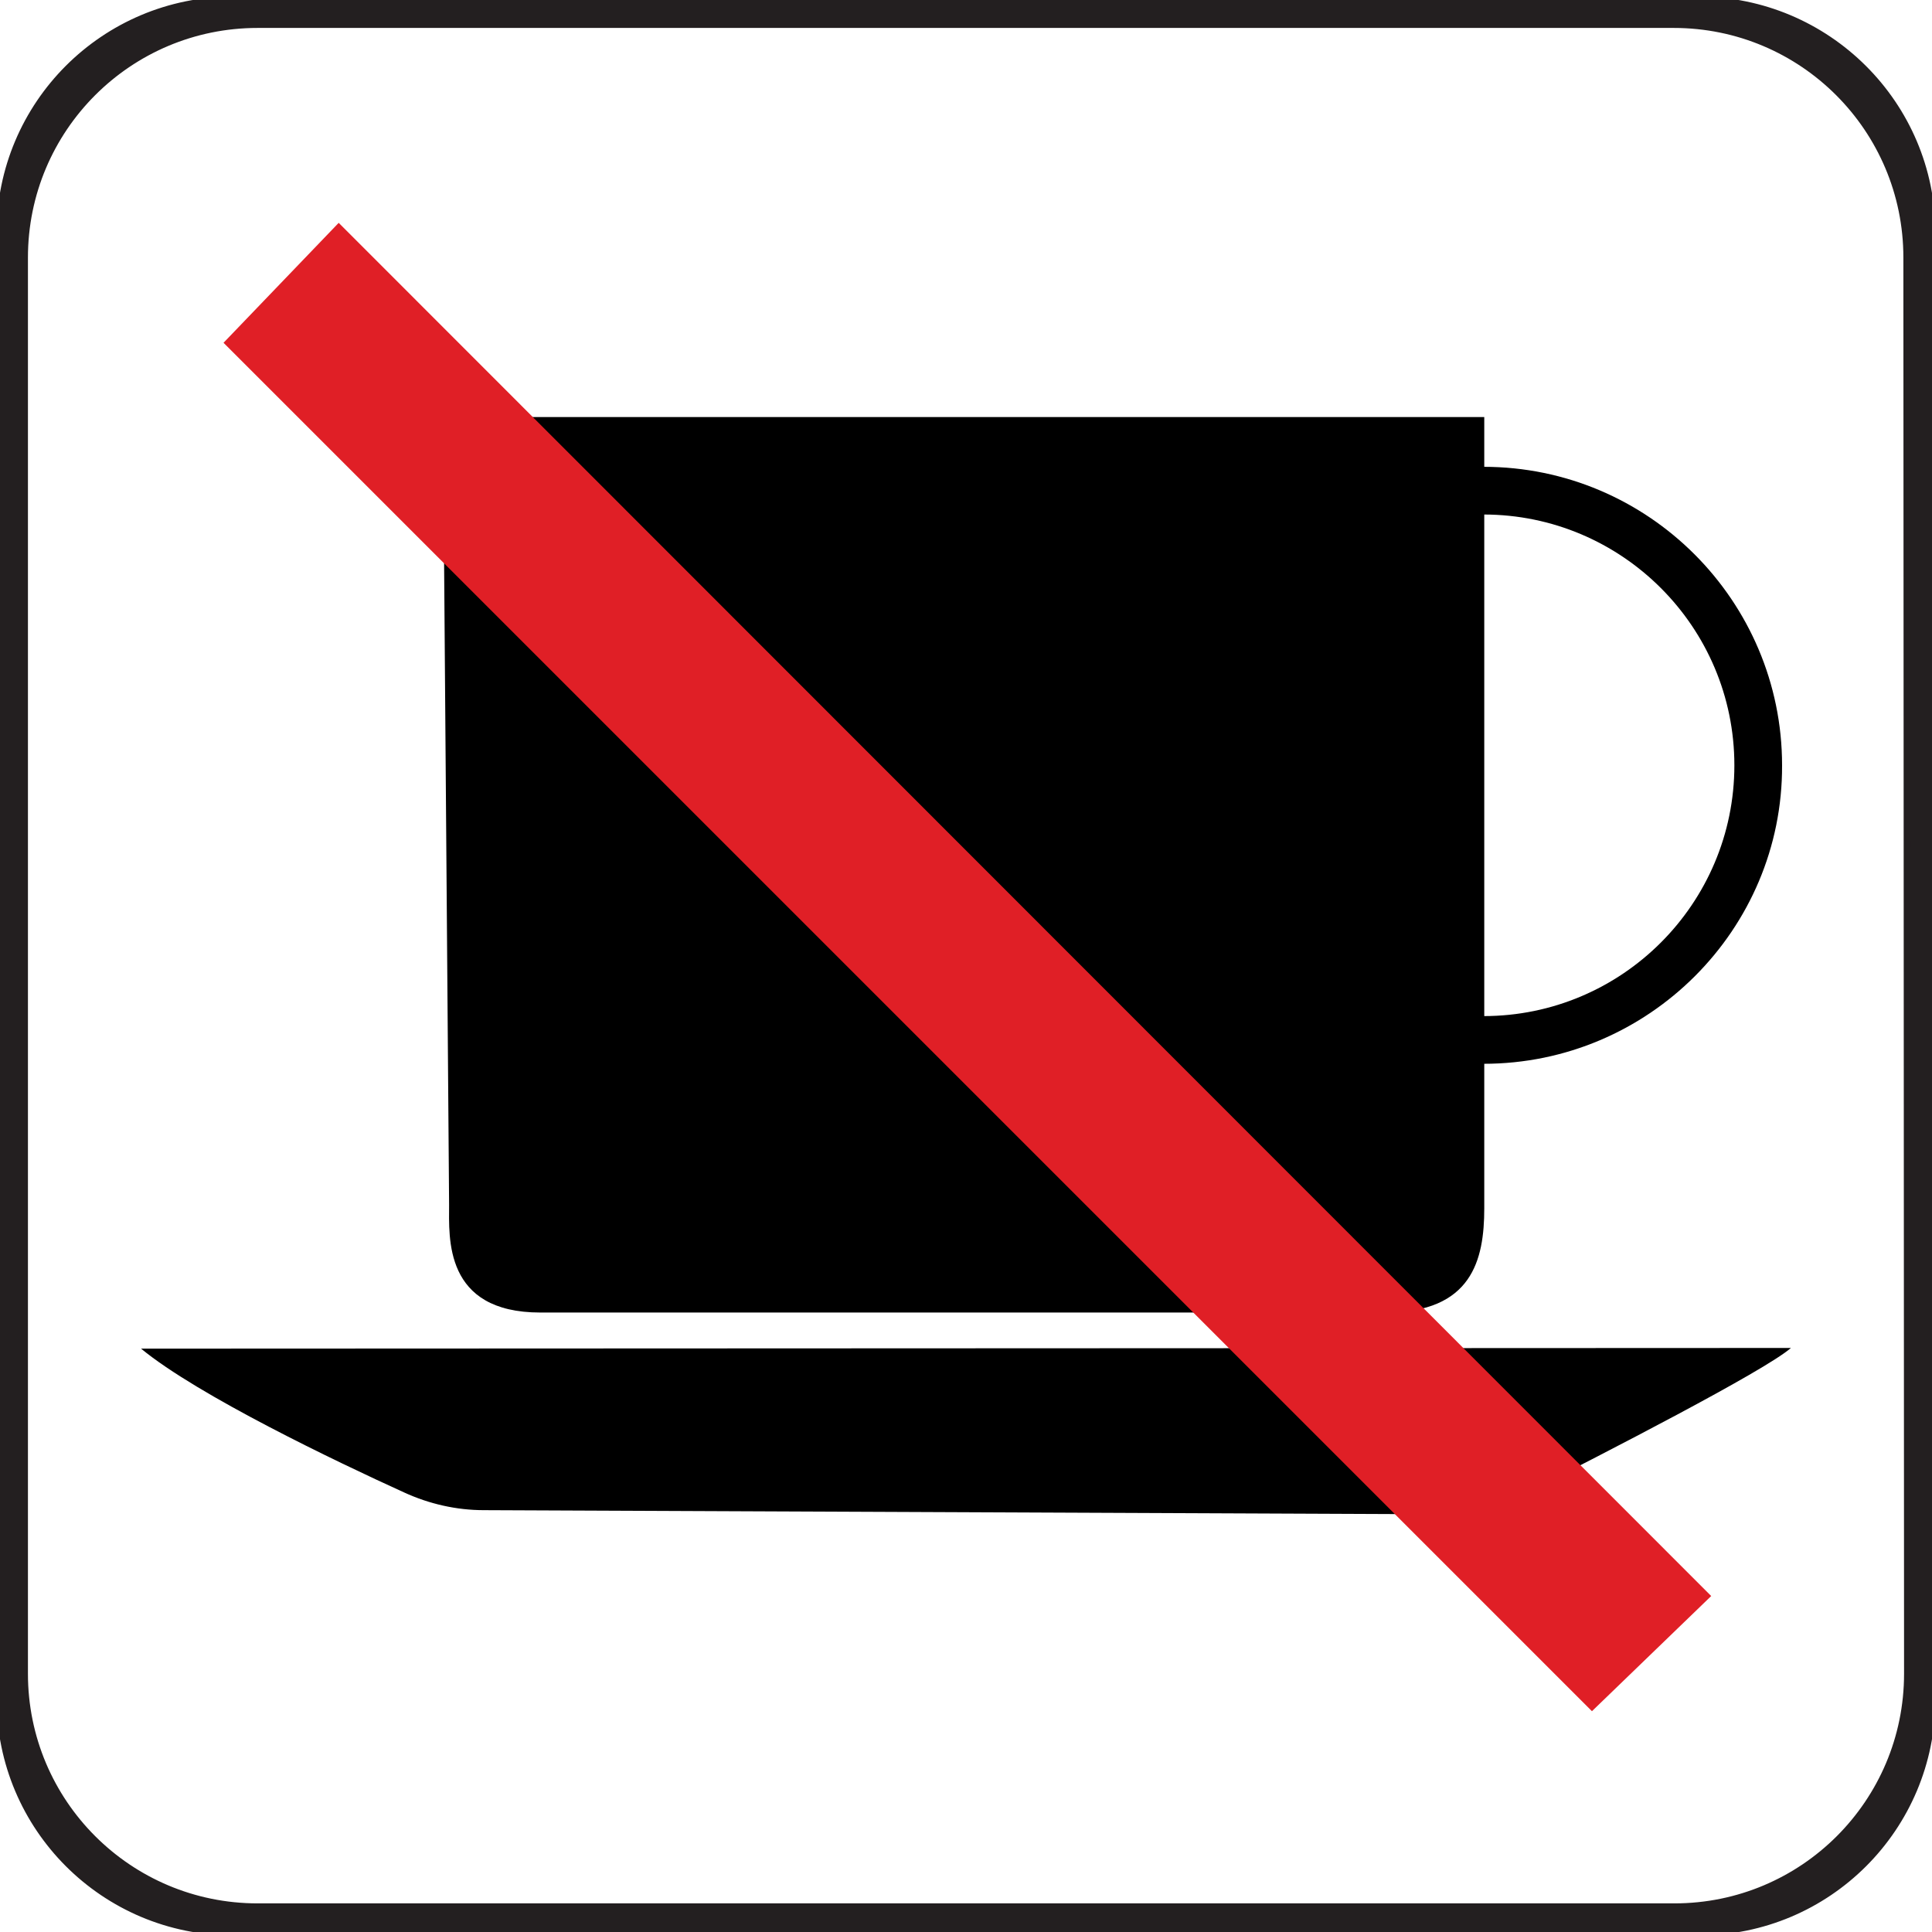 <?xml version="1.0" encoding="utf-8"?>
<!-- Generator: Adobe Illustrator 27.7.0, SVG Export Plug-In . SVG Version: 6.00 Build 0)  -->
<!DOCTYPE svg PUBLIC "-//W3C//DTD SVG 1.1//EN" "http://www.w3.org/Graphics/SVG/1.1/DTD/svg11.dtd">
<svg version="1.1" id="Layer_1" xmlns:x="http://ns.adobe.com/Extensibility/1.0/" xmlns:i="http://ns.adobe.com/AdobeIllustrator/10.0/" xmlns:graph="http://ns.adobe.com/Graphs/1.0/"
	 xmlns="http://www.w3.org/2000/svg" xmlns:xlink="http://www.w3.org/1999/xlink" x="0px" y="0px" viewBox="0 0 283.5 283.5"
	 style="enable-background:new 0 0 283.5 283.5;" xml:space="preserve">
<style type="text/css">
	.st0{fill:#231F20;stroke:#231F20;stroke-miterlimit:10;}
	.st1{clip-path:url(#SVGID_00000132785687164642408440000014782518474332906369_);}
	.st2{clip-path:url(#SVGID_00000070082343976532953470000011843085301118350013_);fill-rule:evenodd;clip-rule:evenodd;}
	.st3{clip-path:url(#SVGID_00000132789609449854991020000010504641988975333789_);fill-rule:evenodd;clip-rule:evenodd;}
	.st4{clip-path:url(#SVGID_00000127747504362441845800000015287362306348843704_);}
	.st5{fill-rule:evenodd;clip-rule:evenodd;fill:#E01F26;}
</style>
<g>
	<g>
		<g>
			<g>
				<g>
					<defs>
						<path id="SVGID_1_" d="M44.7,23.1h198.2c9.8,0,17.7,7.9,17.7,17.7v219.7H23.2V44.6C23.2,32.8,32.8,23.1,44.7,23.1z"/>
					</defs>
					<clipPath id="SVGID_00000075851319125966297880000012498706296159433096_">
						<use xlink:href="#SVGID_1_"  style="overflow:visible;"/>
					</clipPath>
				</g>
			</g>
		</g>
	</g>
</g>
<path class="st0" d="M249.2,0h-215C15.3,0,0,15.3,0,34.2v215.1c0,18.9,15.3,34.2,34.2,34.2h215.1c18.9,0,34.2-15.3,34.2-34.2V34.2
	C283.5,15.3,268.1,0,249.2,0z M279.9,245.6c0,18.9-15.3,34.2-34.2,34.2H37.8c-18.9,0-34.2-15.3-34.2-34.2V37.8
	c0-18.9,15.3-34.2,34.2-34.2h207.8c18.9,0,34.2,15.3,34.2,34.2L279.9,245.6L279.9,245.6z"/>
<g>
	<g>
		<g>
			<defs>
				<rect id="SVGID_00000044885025169657321520000004874521801707717261_" x="19.8" y="19.8" width="243.8" height="243.8"/>
			</defs>
			<clipPath id="SVGID_00000127739838171658405090000006474268293469232529_">
				<use xlink:href="#SVGID_00000044885025169657321520000004874521801707717261_"  style="overflow:visible;"/>
			</clipPath>
			<g style="clip-path:url(#SVGID_00000127739838171658405090000006474268293469232529_);">
				<g>
					<defs>
						<rect id="SVGID_00000104688057919188511240000008738406357787786629_" x="19.8" y="19.8" width="243.8" height="243.8"/>
					</defs>
					<clipPath id="SVGID_00000121264657912002513320000012937412518354960009_">
						<use xlink:href="#SVGID_00000104688057919188511240000008738406357787786629_"  style="overflow:visible;"/>
					</clipPath>
					
						<path style="clip-path:url(#SVGID_00000121264657912002513320000012937412518354960009_);fill-rule:evenodd;clip-rule:evenodd;" d="
						M20.7,197.9c8.4,6.9,28.7,16.6,38.6,21.1c3.7,1.7,7.7,2.6,11.7,2.6l139.9,0.6c4.5,0,9-1,13-3.1c11.4-5.8,35-17.9,38.9-21.3
						L20.7,197.9L20.7,197.9z"/>
				</g>
				<g>
					<defs>
						<rect id="SVGID_00000136408844229764092700000008697356288617029762_" x="19.8" y="19.8" width="243.8" height="243.8"/>
					</defs>
					<clipPath id="SVGID_00000150789424962086618640000004785640531375827366_">
						<use xlink:href="#SVGID_00000136408844229764092700000008697356288617029762_"  style="overflow:visible;"/>
					</clipPath>
					
						<path style="clip-path:url(#SVGID_00000150789424962086618640000004785640531375827366_);fill-rule:evenodd;clip-rule:evenodd;" d="
						M65,61.2h152.8v116.1c0,7.6-1.8,15.3-14.5,15.3c0,0-122.7,0-124,0c-14.2,0-13.4-11-13.4-15.8L65,61.2z"/>
				</g>
				<g>
					<defs>
						<rect id="SVGID_00000116948176525419625960000014752431815313470099_" x="19.8" y="19.8" width="243.8" height="243.8"/>
					</defs>
					<clipPath id="SVGID_00000043455455345834873340000013208093900948979873_">
						<use xlink:href="#SVGID_00000116948176525419625960000014752431815313470099_"  style="overflow:visible;"/>
					</clipPath>
					<path style="clip-path:url(#SVGID_00000043455455345834873340000013208093900948979873_);" d="M217.7,156.1v-7
						c20.3,0,36.8-16.5,36.8-36.8S238,75.5,217.7,75.5v-7c24.2,0,43.8,19.7,43.8,43.8C261.6,136.4,241.9,156.1,217.7,156.1"/>
				</g>
			</g>
		</g>
	</g>
</g>
<path class="st5" d="M49.7,32.7l201.4,201.5l0,0c0,0,0,0-17.5,16.9L32.8,50.3"/>
</svg>
